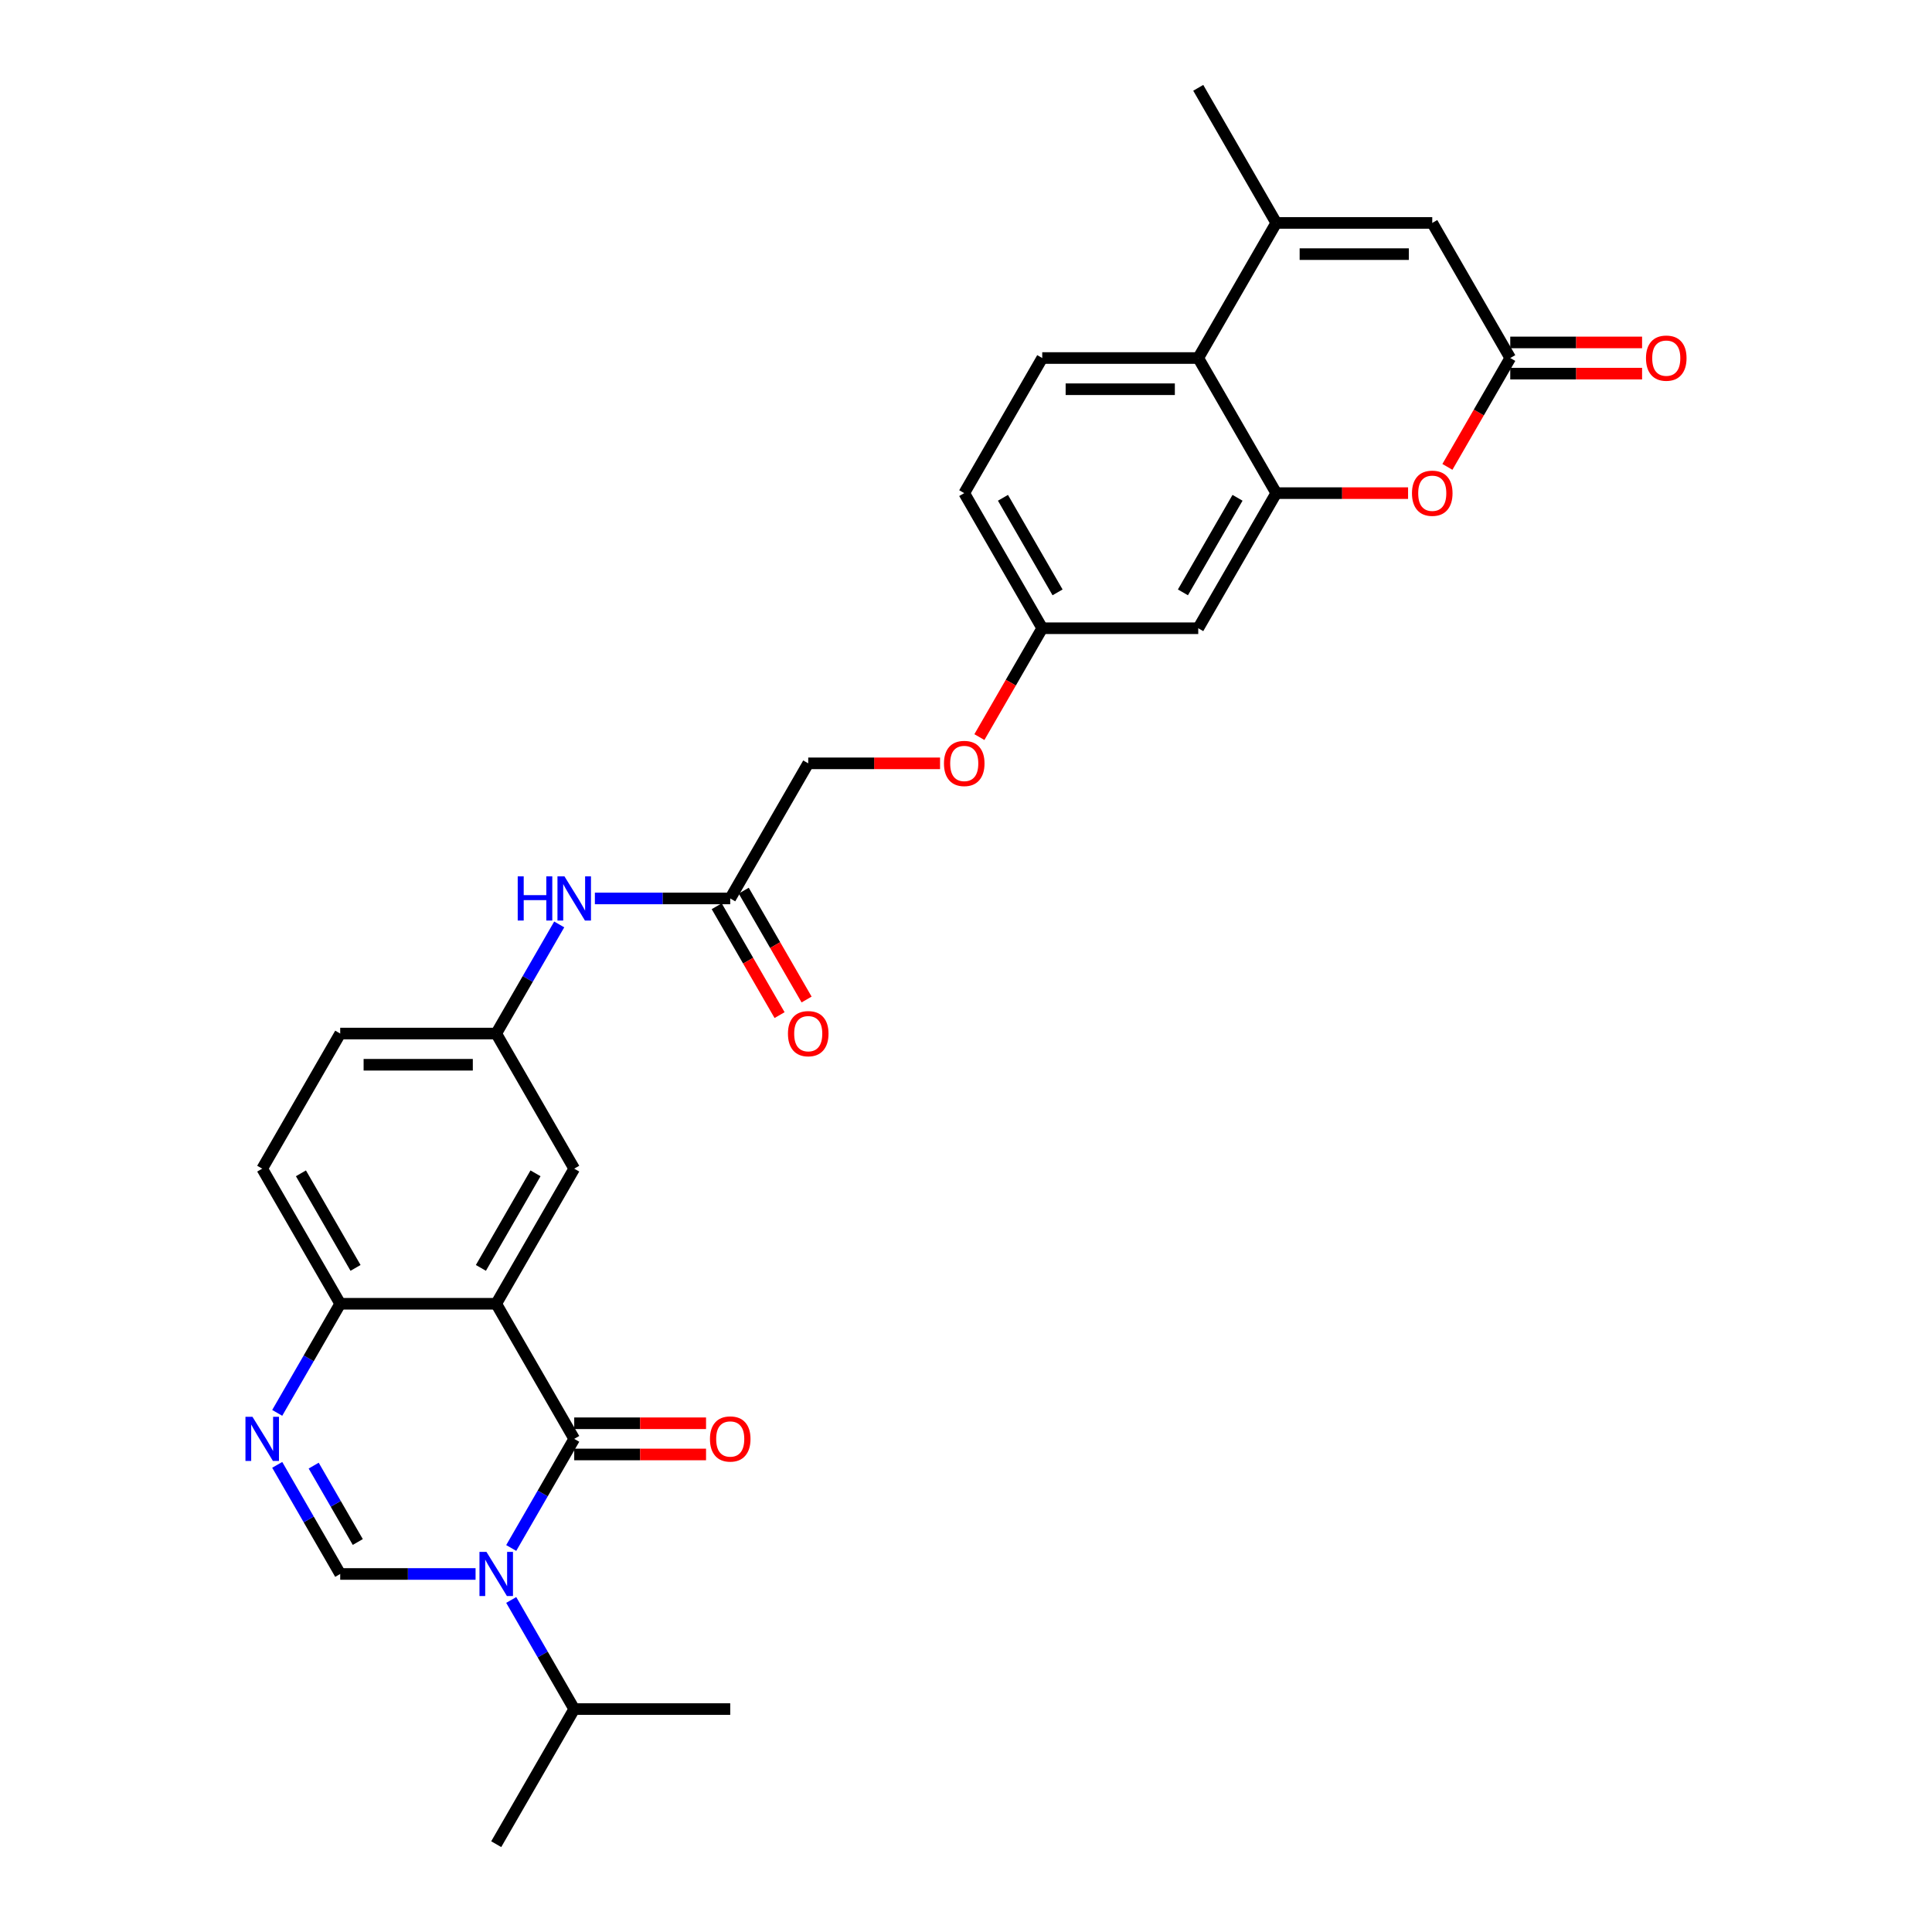 <?xml version='1.0' encoding='iso-8859-1'?>
<svg version='1.1' baseProfile='full'
              xmlns='http://www.w3.org/2000/svg'
                      xmlns:rdkit='http://www.rdkit.org/xml'
                      xmlns:xlink='http://www.w3.org/1999/xlink'
                  xml:space='preserve'
width='1000px' height='1000px' viewBox='0 0 1000 1000'>
<!-- END OF HEADER -->
<rect style='opacity:1.0;fill:#FFFFFF;stroke:none' width='1000' height='1000' x='0' y='0'> </rect>
<path class='bond-0' d='M 264.61,801.233 L 280.913,772.994' style='fill:none;fill-rule:evenodd;stroke:#0000FF;stroke-width:6px;stroke-linecap:butt;stroke-linejoin:miter;stroke-opacity:1' />
<path class='bond-0' d='M 280.913,772.994 L 297.217,744.755' style='fill:none;fill-rule:evenodd;stroke:#000000;stroke-width:6px;stroke-linecap:butt;stroke-linejoin:miter;stroke-opacity:1' />
<path class='bond-2' d='M 246.152,814.685 L 211.123,814.685' style='fill:none;fill-rule:evenodd;stroke:#0000FF;stroke-width:6px;stroke-linecap:butt;stroke-linejoin:miter;stroke-opacity:1' />
<path class='bond-2' d='M 211.123,814.685 L 176.094,814.685' style='fill:none;fill-rule:evenodd;stroke:#000000;stroke-width:6px;stroke-linecap:butt;stroke-linejoin:miter;stroke-opacity:1' />
<path class='bond-18' d='M 264.61,828.138 L 280.913,856.377' style='fill:none;fill-rule:evenodd;stroke:#0000FF;stroke-width:6px;stroke-linecap:butt;stroke-linejoin:miter;stroke-opacity:1' />
<path class='bond-18' d='M 280.913,856.377 L 297.217,884.615' style='fill:none;fill-rule:evenodd;stroke:#000000;stroke-width:6px;stroke-linecap:butt;stroke-linejoin:miter;stroke-opacity:1' />
<path class='bond-1' d='M 297.217,744.755 L 256.843,674.825' style='fill:none;fill-rule:evenodd;stroke:#000000;stroke-width:6px;stroke-linecap:butt;stroke-linejoin:miter;stroke-opacity:1' />
<path class='bond-14' d='M 297.217,752.83 L 331.333,752.83' style='fill:none;fill-rule:evenodd;stroke:#000000;stroke-width:6px;stroke-linecap:butt;stroke-linejoin:miter;stroke-opacity:1' />
<path class='bond-14' d='M 331.333,752.83 L 365.449,752.83' style='fill:none;fill-rule:evenodd;stroke:#FF0000;stroke-width:6px;stroke-linecap:butt;stroke-linejoin:miter;stroke-opacity:1' />
<path class='bond-14' d='M 297.217,736.68 L 331.333,736.68' style='fill:none;fill-rule:evenodd;stroke:#000000;stroke-width:6px;stroke-linecap:butt;stroke-linejoin:miter;stroke-opacity:1' />
<path class='bond-14' d='M 331.333,736.68 L 365.449,736.68' style='fill:none;fill-rule:evenodd;stroke:#FF0000;stroke-width:6px;stroke-linecap:butt;stroke-linejoin:miter;stroke-opacity:1' />
<path class='bond-12' d='M 256.843,674.825 L 297.217,604.895' style='fill:none;fill-rule:evenodd;stroke:#000000;stroke-width:6px;stroke-linecap:butt;stroke-linejoin:miter;stroke-opacity:1' />
<path class='bond-12' d='M 248.913,656.261 L 277.175,607.31' style='fill:none;fill-rule:evenodd;stroke:#000000;stroke-width:6px;stroke-linecap:butt;stroke-linejoin:miter;stroke-opacity:1' />
<path class='bond-30' d='M 256.843,674.825 L 176.094,674.825' style='fill:none;fill-rule:evenodd;stroke:#000000;stroke-width:6px;stroke-linecap:butt;stroke-linejoin:miter;stroke-opacity:1' />
<path class='bond-3' d='M 176.094,814.685 L 159.791,786.447' style='fill:none;fill-rule:evenodd;stroke:#000000;stroke-width:6px;stroke-linecap:butt;stroke-linejoin:miter;stroke-opacity:1' />
<path class='bond-3' d='M 159.791,786.447 L 143.487,758.208' style='fill:none;fill-rule:evenodd;stroke:#0000FF;stroke-width:6px;stroke-linecap:butt;stroke-linejoin:miter;stroke-opacity:1' />
<path class='bond-3' d='M 185.189,798.139 L 173.777,778.372' style='fill:none;fill-rule:evenodd;stroke:#000000;stroke-width:6px;stroke-linecap:butt;stroke-linejoin:miter;stroke-opacity:1' />
<path class='bond-3' d='M 173.777,778.372 L 162.364,758.605' style='fill:none;fill-rule:evenodd;stroke:#0000FF;stroke-width:6px;stroke-linecap:butt;stroke-linejoin:miter;stroke-opacity:1' />
<path class='bond-10' d='M 143.487,731.303 L 159.791,703.064' style='fill:none;fill-rule:evenodd;stroke:#0000FF;stroke-width:6px;stroke-linecap:butt;stroke-linejoin:miter;stroke-opacity:1' />
<path class='bond-10' d='M 159.791,703.064 L 176.094,674.825' style='fill:none;fill-rule:evenodd;stroke:#000000;stroke-width:6px;stroke-linecap:butt;stroke-linejoin:miter;stroke-opacity:1' />
<path class='bond-4' d='M 660.584,255.245 L 620.21,325.175' style='fill:none;fill-rule:evenodd;stroke:#000000;stroke-width:6px;stroke-linecap:butt;stroke-linejoin:miter;stroke-opacity:1' />
<path class='bond-4' d='M 640.542,257.659 L 612.28,306.61' style='fill:none;fill-rule:evenodd;stroke:#000000;stroke-width:6px;stroke-linecap:butt;stroke-linejoin:miter;stroke-opacity:1' />
<path class='bond-6' d='M 660.584,255.245 L 694.7,255.245' style='fill:none;fill-rule:evenodd;stroke:#000000;stroke-width:6px;stroke-linecap:butt;stroke-linejoin:miter;stroke-opacity:1' />
<path class='bond-6' d='M 694.7,255.245 L 728.816,255.245' style='fill:none;fill-rule:evenodd;stroke:#FF0000;stroke-width:6px;stroke-linecap:butt;stroke-linejoin:miter;stroke-opacity:1' />
<path class='bond-32' d='M 660.584,255.245 L 620.21,185.315' style='fill:none;fill-rule:evenodd;stroke:#000000;stroke-width:6px;stroke-linecap:butt;stroke-linejoin:miter;stroke-opacity:1' />
<path class='bond-5' d='M 660.584,115.385 L 620.21,185.315' style='fill:none;fill-rule:evenodd;stroke:#000000;stroke-width:6px;stroke-linecap:butt;stroke-linejoin:miter;stroke-opacity:1' />
<path class='bond-9' d='M 660.584,115.385 L 741.332,115.385' style='fill:none;fill-rule:evenodd;stroke:#000000;stroke-width:6px;stroke-linecap:butt;stroke-linejoin:miter;stroke-opacity:1' />
<path class='bond-9' d='M 672.696,131.534 L 729.22,131.534' style='fill:none;fill-rule:evenodd;stroke:#000000;stroke-width:6px;stroke-linecap:butt;stroke-linejoin:miter;stroke-opacity:1' />
<path class='bond-27' d='M 660.584,115.385 L 620.21,45.455' style='fill:none;fill-rule:evenodd;stroke:#000000;stroke-width:6px;stroke-linecap:butt;stroke-linejoin:miter;stroke-opacity:1' />
<path class='bond-7' d='M 749.174,241.663 L 765.44,213.489' style='fill:none;fill-rule:evenodd;stroke:#FF0000;stroke-width:6px;stroke-linecap:butt;stroke-linejoin:miter;stroke-opacity:1' />
<path class='bond-7' d='M 765.44,213.489 L 781.707,185.315' style='fill:none;fill-rule:evenodd;stroke:#000000;stroke-width:6px;stroke-linecap:butt;stroke-linejoin:miter;stroke-opacity:1' />
<path class='bond-19' d='M 781.707,193.39 L 815.823,193.39' style='fill:none;fill-rule:evenodd;stroke:#000000;stroke-width:6px;stroke-linecap:butt;stroke-linejoin:miter;stroke-opacity:1' />
<path class='bond-19' d='M 815.823,193.39 L 849.939,193.39' style='fill:none;fill-rule:evenodd;stroke:#FF0000;stroke-width:6px;stroke-linecap:butt;stroke-linejoin:miter;stroke-opacity:1' />
<path class='bond-19' d='M 781.707,177.24 L 815.823,177.24' style='fill:none;fill-rule:evenodd;stroke:#000000;stroke-width:6px;stroke-linecap:butt;stroke-linejoin:miter;stroke-opacity:1' />
<path class='bond-19' d='M 815.823,177.24 L 849.939,177.24' style='fill:none;fill-rule:evenodd;stroke:#FF0000;stroke-width:6px;stroke-linecap:butt;stroke-linejoin:miter;stroke-opacity:1' />
<path class='bond-33' d='M 781.707,185.315 L 741.332,115.385' style='fill:none;fill-rule:evenodd;stroke:#000000;stroke-width:6px;stroke-linecap:butt;stroke-linejoin:miter;stroke-opacity:1' />
<path class='bond-8' d='M 620.21,185.315 L 539.462,185.315' style='fill:none;fill-rule:evenodd;stroke:#000000;stroke-width:6px;stroke-linecap:butt;stroke-linejoin:miter;stroke-opacity:1' />
<path class='bond-8' d='M 608.098,201.464 L 551.574,201.464' style='fill:none;fill-rule:evenodd;stroke:#000000;stroke-width:6px;stroke-linecap:butt;stroke-linejoin:miter;stroke-opacity:1' />
<path class='bond-21' d='M 176.094,674.825 L 135.72,604.895' style='fill:none;fill-rule:evenodd;stroke:#000000;stroke-width:6px;stroke-linecap:butt;stroke-linejoin:miter;stroke-opacity:1' />
<path class='bond-21' d='M 184.024,656.261 L 155.762,607.31' style='fill:none;fill-rule:evenodd;stroke:#000000;stroke-width:6px;stroke-linecap:butt;stroke-linejoin:miter;stroke-opacity:1' />
<path class='bond-11' d='M 620.21,325.175 L 539.462,325.175' style='fill:none;fill-rule:evenodd;stroke:#000000;stroke-width:6px;stroke-linecap:butt;stroke-linejoin:miter;stroke-opacity:1' />
<path class='bond-17' d='M 297.217,604.895 L 256.843,534.965' style='fill:none;fill-rule:evenodd;stroke:#000000;stroke-width:6px;stroke-linecap:butt;stroke-linejoin:miter;stroke-opacity:1' />
<path class='bond-13' d='M 377.965,465.035 L 342.937,465.035' style='fill:none;fill-rule:evenodd;stroke:#000000;stroke-width:6px;stroke-linecap:butt;stroke-linejoin:miter;stroke-opacity:1' />
<path class='bond-13' d='M 342.937,465.035 L 307.908,465.035' style='fill:none;fill-rule:evenodd;stroke:#0000FF;stroke-width:6px;stroke-linecap:butt;stroke-linejoin:miter;stroke-opacity:1' />
<path class='bond-20' d='M 370.972,469.072 L 387.238,497.246' style='fill:none;fill-rule:evenodd;stroke:#000000;stroke-width:6px;stroke-linecap:butt;stroke-linejoin:miter;stroke-opacity:1' />
<path class='bond-20' d='M 387.238,497.246 L 403.505,525.421' style='fill:none;fill-rule:evenodd;stroke:#FF0000;stroke-width:6px;stroke-linecap:butt;stroke-linejoin:miter;stroke-opacity:1' />
<path class='bond-20' d='M 384.958,460.998 L 401.224,489.172' style='fill:none;fill-rule:evenodd;stroke:#000000;stroke-width:6px;stroke-linecap:butt;stroke-linejoin:miter;stroke-opacity:1' />
<path class='bond-20' d='M 401.224,489.172 L 417.491,517.346' style='fill:none;fill-rule:evenodd;stroke:#FF0000;stroke-width:6px;stroke-linecap:butt;stroke-linejoin:miter;stroke-opacity:1' />
<path class='bond-24' d='M 377.965,465.035 L 418.339,395.105' style='fill:none;fill-rule:evenodd;stroke:#000000;stroke-width:6px;stroke-linecap:butt;stroke-linejoin:miter;stroke-opacity:1' />
<path class='bond-15' d='M 539.462,185.315 L 499.088,255.245' style='fill:none;fill-rule:evenodd;stroke:#000000;stroke-width:6px;stroke-linecap:butt;stroke-linejoin:miter;stroke-opacity:1' />
<path class='bond-16' d='M 289.45,478.488 L 273.146,506.726' style='fill:none;fill-rule:evenodd;stroke:#0000FF;stroke-width:6px;stroke-linecap:butt;stroke-linejoin:miter;stroke-opacity:1' />
<path class='bond-16' d='M 273.146,506.726 L 256.843,534.965' style='fill:none;fill-rule:evenodd;stroke:#000000;stroke-width:6px;stroke-linecap:butt;stroke-linejoin:miter;stroke-opacity:1' />
<path class='bond-31' d='M 256.843,534.965 L 176.094,534.965' style='fill:none;fill-rule:evenodd;stroke:#000000;stroke-width:6px;stroke-linecap:butt;stroke-linejoin:miter;stroke-opacity:1' />
<path class='bond-31' d='M 244.73,551.115 L 188.207,551.115' style='fill:none;fill-rule:evenodd;stroke:#000000;stroke-width:6px;stroke-linecap:butt;stroke-linejoin:miter;stroke-opacity:1' />
<path class='bond-28' d='M 297.217,884.615 L 256.843,954.545' style='fill:none;fill-rule:evenodd;stroke:#000000;stroke-width:6px;stroke-linecap:butt;stroke-linejoin:miter;stroke-opacity:1' />
<path class='bond-29' d='M 297.217,884.615 L 377.965,884.615' style='fill:none;fill-rule:evenodd;stroke:#000000;stroke-width:6px;stroke-linecap:butt;stroke-linejoin:miter;stroke-opacity:1' />
<path class='bond-26' d='M 135.72,604.895 L 176.094,534.965' style='fill:none;fill-rule:evenodd;stroke:#000000;stroke-width:6px;stroke-linecap:butt;stroke-linejoin:miter;stroke-opacity:1' />
<path class='bond-22' d='M 539.462,325.175 L 523.195,353.349' style='fill:none;fill-rule:evenodd;stroke:#000000;stroke-width:6px;stroke-linecap:butt;stroke-linejoin:miter;stroke-opacity:1' />
<path class='bond-22' d='M 523.195,353.349 L 506.929,381.523' style='fill:none;fill-rule:evenodd;stroke:#FF0000;stroke-width:6px;stroke-linecap:butt;stroke-linejoin:miter;stroke-opacity:1' />
<path class='bond-25' d='M 539.462,325.175 L 499.088,255.245' style='fill:none;fill-rule:evenodd;stroke:#000000;stroke-width:6px;stroke-linecap:butt;stroke-linejoin:miter;stroke-opacity:1' />
<path class='bond-25' d='M 547.392,306.61 L 519.13,257.659' style='fill:none;fill-rule:evenodd;stroke:#000000;stroke-width:6px;stroke-linecap:butt;stroke-linejoin:miter;stroke-opacity:1' />
<path class='bond-23' d='M 486.572,395.105 L 452.455,395.105' style='fill:none;fill-rule:evenodd;stroke:#FF0000;stroke-width:6px;stroke-linecap:butt;stroke-linejoin:miter;stroke-opacity:1' />
<path class='bond-23' d='M 452.455,395.105 L 418.339,395.105' style='fill:none;fill-rule:evenodd;stroke:#000000;stroke-width:6px;stroke-linecap:butt;stroke-linejoin:miter;stroke-opacity:1' />
<path  class='atom-0' d='M 251.788 803.251
L 259.281 815.364
Q 260.024 816.559, 261.219 818.723
Q 262.414 820.887, 262.479 821.016
L 262.479 803.251
L 265.515 803.251
L 265.515 826.119
L 262.382 826.119
L 254.339 812.877
Q 253.403 811.326, 252.402 809.55
Q 251.433 807.773, 251.142 807.224
L 251.142 826.119
L 248.17 826.119
L 248.17 803.251
L 251.788 803.251
' fill='#0000FF'/>
<path  class='atom-4' d='M 130.665 733.321
L 138.159 745.434
Q 138.902 746.629, 140.097 748.793
Q 141.292 750.957, 141.356 751.086
L 141.356 733.321
L 144.393 733.321
L 144.393 756.189
L 141.26 756.189
L 133.217 742.946
Q 132.28 741.396, 131.279 739.62
Q 130.31 737.843, 130.019 737.294
L 130.019 756.189
L 127.048 756.189
L 127.048 733.321
L 130.665 733.321
' fill='#0000FF'/>
<path  class='atom-7' d='M 730.835 255.309
Q 730.835 249.818, 733.548 246.75
Q 736.261 243.682, 741.332 243.682
Q 746.403 243.682, 749.117 246.75
Q 751.83 249.818, 751.83 255.309
Q 751.83 260.865, 749.084 264.03
Q 746.339 267.163, 741.332 267.163
Q 736.294 267.163, 733.548 264.03
Q 730.835 260.897, 730.835 255.309
M 741.332 264.579
Q 744.821 264.579, 746.694 262.254
Q 748.6 259.896, 748.6 255.309
Q 748.6 250.82, 746.694 248.559
Q 744.821 246.266, 741.332 246.266
Q 737.844 246.266, 735.938 248.526
Q 734.065 250.787, 734.065 255.309
Q 734.065 259.928, 735.938 262.254
Q 737.844 264.579, 741.332 264.579
' fill='#FF0000'/>
<path  class='atom-15' d='M 367.468 744.82
Q 367.468 739.329, 370.181 736.261
Q 372.894 733.192, 377.965 733.192
Q 383.036 733.192, 385.749 736.261
Q 388.462 739.329, 388.462 744.82
Q 388.462 750.375, 385.717 753.541
Q 382.972 756.674, 377.965 756.674
Q 372.926 756.674, 370.181 753.541
Q 367.468 750.408, 367.468 744.82
M 377.965 754.09
Q 381.453 754.09, 383.327 751.764
Q 385.232 749.406, 385.232 744.82
Q 385.232 740.33, 383.327 738.069
Q 381.453 735.776, 377.965 735.776
Q 374.477 735.776, 372.571 738.037
Q 370.698 740.298, 370.698 744.82
Q 370.698 749.439, 372.571 751.764
Q 374.477 754.09, 377.965 754.09
' fill='#FF0000'/>
<path  class='atom-17' d='M 267.97 453.601
L 271.071 453.601
L 271.071 463.323
L 282.763 463.323
L 282.763 453.601
L 285.864 453.601
L 285.864 476.469
L 282.763 476.469
L 282.763 465.907
L 271.071 465.907
L 271.071 476.469
L 267.97 476.469
L 267.97 453.601
' fill='#0000FF'/>
<path  class='atom-17' d='M 292.162 453.601
L 299.655 465.713
Q 300.398 466.908, 301.593 469.072
Q 302.788 471.236, 302.853 471.366
L 302.853 453.601
L 305.889 453.601
L 305.889 476.469
L 302.756 476.469
L 294.714 463.226
Q 293.777 461.676, 292.776 459.899
Q 291.807 458.123, 291.516 457.574
L 291.516 476.469
L 288.544 476.469
L 288.544 453.601
L 292.162 453.601
' fill='#0000FF'/>
<path  class='atom-20' d='M 851.958 185.379
Q 851.958 179.888, 854.671 176.82
Q 857.384 173.752, 862.455 173.752
Q 867.526 173.752, 870.239 176.82
Q 872.952 179.888, 872.952 185.379
Q 872.952 190.935, 870.207 194.1
Q 867.461 197.233, 862.455 197.233
Q 857.416 197.233, 854.671 194.1
Q 851.958 190.967, 851.958 185.379
M 862.455 194.649
Q 865.943 194.649, 867.817 192.324
Q 869.722 189.966, 869.722 185.379
Q 869.722 180.89, 867.817 178.629
Q 865.943 176.335, 862.455 176.335
Q 858.967 176.335, 857.061 178.596
Q 855.188 180.857, 855.188 185.379
Q 855.188 189.998, 857.061 192.324
Q 858.967 194.649, 862.455 194.649
' fill='#FF0000'/>
<path  class='atom-21' d='M 407.842 535.03
Q 407.842 529.539, 410.555 526.47
Q 413.268 523.402, 418.339 523.402
Q 423.41 523.402, 426.123 526.47
Q 428.837 529.539, 428.837 535.03
Q 428.837 540.585, 426.091 543.75
Q 423.346 546.883, 418.339 546.883
Q 413.301 546.883, 410.555 543.75
Q 407.842 540.617, 407.842 535.03
M 418.339 544.3
Q 421.828 544.3, 423.701 541.974
Q 425.607 539.616, 425.607 535.03
Q 425.607 530.54, 423.701 528.279
Q 421.828 525.986, 418.339 525.986
Q 414.851 525.986, 412.945 528.247
Q 411.072 530.508, 411.072 535.03
Q 411.072 539.648, 412.945 541.974
Q 414.851 544.3, 418.339 544.3
' fill='#FF0000'/>
<path  class='atom-24' d='M 488.59 395.169
Q 488.59 389.679, 491.303 386.61
Q 494.017 383.542, 499.088 383.542
Q 504.159 383.542, 506.872 386.61
Q 509.585 389.679, 509.585 395.169
Q 509.585 400.725, 506.839 403.89
Q 504.094 407.023, 499.088 407.023
Q 494.049 407.023, 491.303 403.89
Q 488.59 400.757, 488.59 395.169
M 499.088 404.439
Q 502.576 404.439, 504.449 402.114
Q 506.355 399.756, 506.355 395.169
Q 506.355 390.68, 504.449 388.419
Q 502.576 386.126, 499.088 386.126
Q 495.599 386.126, 493.694 388.387
Q 491.82 390.648, 491.82 395.169
Q 491.82 399.788, 493.694 402.114
Q 495.599 404.439, 499.088 404.439
' fill='#FF0000'/>
</svg>
